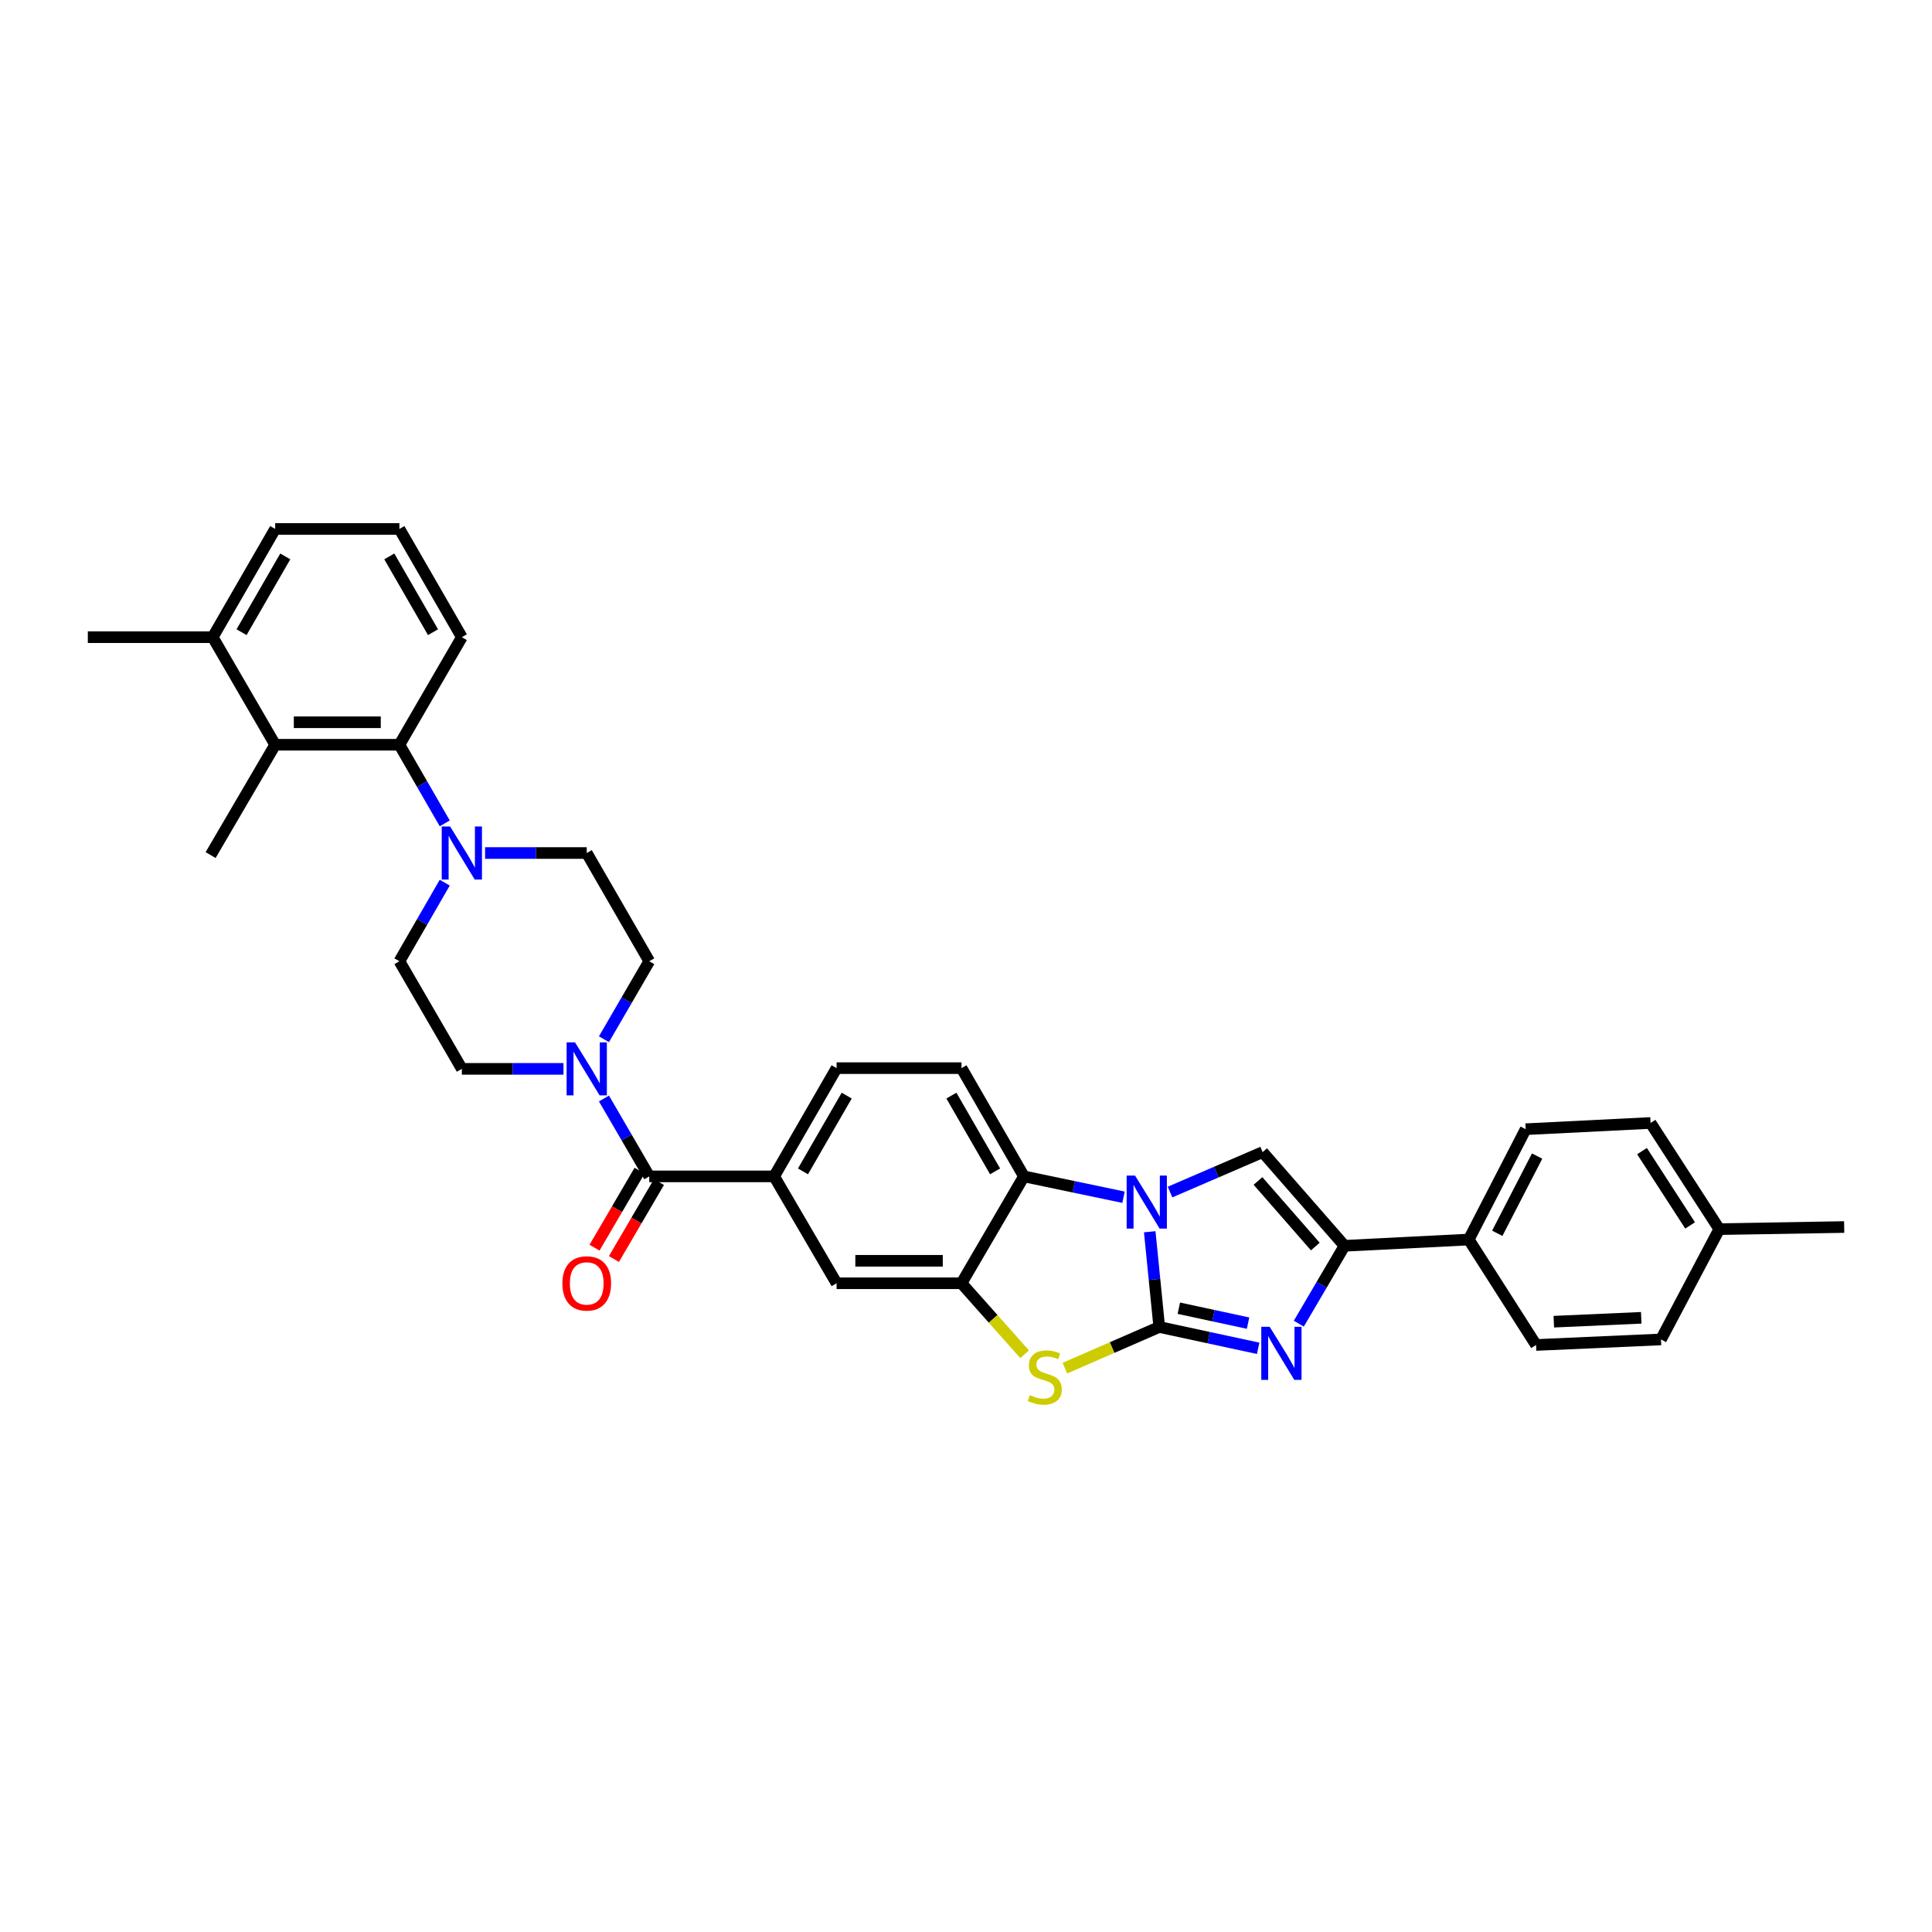 <?xml version='1.0' encoding='iso-8859-1'?>
<svg version='1.1' baseProfile='full'
              xmlns='http://www.w3.org/2000/svg'
                      xmlns:rdkit='http://www.rdkit.org/xml'
                      xmlns:xlink='http://www.w3.org/1999/xlink'
                  xml:space='preserve'
width='1000px' height='1000px' viewBox='0 0 1000 1000'>
<!-- END OF HEADER -->
<rect style='opacity:1.0;fill:#FFFFFF;stroke:none' width='1000' height='1000' x='0' y='0'> </rect>
<path class='bond-0' d='M 600.027,686.846 L 597.563,662.2' style='fill:none;fill-rule:evenodd;stroke:#000000;stroke-width:6px;stroke-linecap:butt;stroke-linejoin:miter;stroke-opacity:1' />
<path class='bond-0' d='M 597.563,662.2 L 595.098,637.555' style='fill:none;fill-rule:evenodd;stroke:#0000FF;stroke-width:6px;stroke-linecap:butt;stroke-linejoin:miter;stroke-opacity:1' />
<path class='bond-1' d='M 600.027,686.846 L 625.626,692.365' style='fill:none;fill-rule:evenodd;stroke:#000000;stroke-width:6px;stroke-linecap:butt;stroke-linejoin:miter;stroke-opacity:1' />
<path class='bond-1' d='M 625.626,692.365 L 651.225,697.884' style='fill:none;fill-rule:evenodd;stroke:#0000FF;stroke-width:6px;stroke-linecap:butt;stroke-linejoin:miter;stroke-opacity:1' />
<path class='bond-1' d='M 610.159,677.128 L 628.078,680.992' style='fill:none;fill-rule:evenodd;stroke:#000000;stroke-width:6px;stroke-linecap:butt;stroke-linejoin:miter;stroke-opacity:1' />
<path class='bond-1' d='M 628.078,680.992 L 645.998,684.855' style='fill:none;fill-rule:evenodd;stroke:#0000FF;stroke-width:6px;stroke-linecap:butt;stroke-linejoin:miter;stroke-opacity:1' />
<path class='bond-2' d='M 600.027,686.846 L 575.607,697.498' style='fill:none;fill-rule:evenodd;stroke:#000000;stroke-width:6px;stroke-linecap:butt;stroke-linejoin:miter;stroke-opacity:1' />
<path class='bond-2' d='M 575.607,697.498 L 551.187,708.149' style='fill:none;fill-rule:evenodd;stroke:#CCCC00;stroke-width:6px;stroke-linecap:butt;stroke-linejoin:miter;stroke-opacity:1' />
<path class='bond-3' d='M 605.609,617.006 L 629.572,606.67' style='fill:none;fill-rule:evenodd;stroke:#0000FF;stroke-width:6px;stroke-linecap:butt;stroke-linejoin:miter;stroke-opacity:1' />
<path class='bond-3' d='M 629.572,606.67 L 653.534,596.334' style='fill:none;fill-rule:evenodd;stroke:#000000;stroke-width:6px;stroke-linecap:butt;stroke-linejoin:miter;stroke-opacity:1' />
<path class='bond-6' d='M 581.526,619.682 L 555.756,614.287' style='fill:none;fill-rule:evenodd;stroke:#0000FF;stroke-width:6px;stroke-linecap:butt;stroke-linejoin:miter;stroke-opacity:1' />
<path class='bond-6' d='M 555.756,614.287 L 529.985,608.893' style='fill:none;fill-rule:evenodd;stroke:#000000;stroke-width:6px;stroke-linecap:butt;stroke-linejoin:miter;stroke-opacity:1' />
<path class='bond-4' d='M 672.261,685.135 L 684.092,664.98' style='fill:none;fill-rule:evenodd;stroke:#0000FF;stroke-width:6px;stroke-linecap:butt;stroke-linejoin:miter;stroke-opacity:1' />
<path class='bond-4' d='M 684.092,664.98 L 695.923,644.825' style='fill:none;fill-rule:evenodd;stroke:#000000;stroke-width:6px;stroke-linecap:butt;stroke-linejoin:miter;stroke-opacity:1' />
<path class='bond-5' d='M 530.342,700.967 L 514.007,682.591' style='fill:none;fill-rule:evenodd;stroke:#CCCC00;stroke-width:6px;stroke-linecap:butt;stroke-linejoin:miter;stroke-opacity:1' />
<path class='bond-5' d='M 514.007,682.591 L 497.673,664.216' style='fill:none;fill-rule:evenodd;stroke:#000000;stroke-width:6px;stroke-linecap:butt;stroke-linejoin:miter;stroke-opacity:1' />
<path class='bond-34' d='M 653.534,596.334 L 695.923,644.825' style='fill:none;fill-rule:evenodd;stroke:#000000;stroke-width:6px;stroke-linecap:butt;stroke-linejoin:miter;stroke-opacity:1' />
<path class='bond-34' d='M 651.133,611.265 L 680.805,645.209' style='fill:none;fill-rule:evenodd;stroke:#000000;stroke-width:6px;stroke-linecap:butt;stroke-linejoin:miter;stroke-opacity:1' />
<path class='bond-15' d='M 695.923,644.825 L 760.225,641.586' style='fill:none;fill-rule:evenodd;stroke:#000000;stroke-width:6px;stroke-linecap:butt;stroke-linejoin:miter;stroke-opacity:1' />
<path class='bond-13' d='M 497.673,664.216 L 433.022,664.216' style='fill:none;fill-rule:evenodd;stroke:#000000;stroke-width:6px;stroke-linecap:butt;stroke-linejoin:miter;stroke-opacity:1' />
<path class='bond-13' d='M 487.975,652.581 L 442.72,652.581' style='fill:none;fill-rule:evenodd;stroke:#000000;stroke-width:6px;stroke-linecap:butt;stroke-linejoin:miter;stroke-opacity:1' />
<path class='bond-35' d='M 497.673,664.216 L 529.985,608.893' style='fill:none;fill-rule:evenodd;stroke:#000000;stroke-width:6px;stroke-linecap:butt;stroke-linejoin:miter;stroke-opacity:1' />
<path class='bond-14' d='M 529.985,608.893 L 497.673,552.865' style='fill:none;fill-rule:evenodd;stroke:#000000;stroke-width:6px;stroke-linecap:butt;stroke-linejoin:miter;stroke-opacity:1' />
<path class='bond-14' d='M 515.06,606.301 L 492.441,567.081' style='fill:none;fill-rule:evenodd;stroke:#000000;stroke-width:6px;stroke-linecap:butt;stroke-linejoin:miter;stroke-opacity:1' />
<path class='bond-7' d='M 336.053,608.893 L 400.697,608.893' style='fill:none;fill-rule:evenodd;stroke:#000000;stroke-width:6px;stroke-linecap:butt;stroke-linejoin:miter;stroke-opacity:1' />
<path class='bond-8' d='M 336.053,608.893 L 324.333,588.735' style='fill:none;fill-rule:evenodd;stroke:#000000;stroke-width:6px;stroke-linecap:butt;stroke-linejoin:miter;stroke-opacity:1' />
<path class='bond-8' d='M 324.333,588.735 L 312.613,568.578' style='fill:none;fill-rule:evenodd;stroke:#0000FF;stroke-width:6px;stroke-linecap:butt;stroke-linejoin:miter;stroke-opacity:1' />
<path class='bond-21' d='M 331.031,605.956 L 319.381,625.874' style='fill:none;fill-rule:evenodd;stroke:#000000;stroke-width:6px;stroke-linecap:butt;stroke-linejoin:miter;stroke-opacity:1' />
<path class='bond-21' d='M 319.381,625.874 L 307.731,645.793' style='fill:none;fill-rule:evenodd;stroke:#FF0000;stroke-width:6px;stroke-linecap:butt;stroke-linejoin:miter;stroke-opacity:1' />
<path class='bond-21' d='M 341.074,611.83 L 329.424,631.748' style='fill:none;fill-rule:evenodd;stroke:#000000;stroke-width:6px;stroke-linecap:butt;stroke-linejoin:miter;stroke-opacity:1' />
<path class='bond-21' d='M 329.424,631.748 L 317.775,651.667' style='fill:none;fill-rule:evenodd;stroke:#FF0000;stroke-width:6px;stroke-linecap:butt;stroke-linejoin:miter;stroke-opacity:1' />
<path class='bond-16' d='M 291.666,553.24 L 265.358,553.24' style='fill:none;fill-rule:evenodd;stroke:#0000FF;stroke-width:6px;stroke-linecap:butt;stroke-linejoin:miter;stroke-opacity:1' />
<path class='bond-16' d='M 265.358,553.24 L 239.051,553.24' style='fill:none;fill-rule:evenodd;stroke:#000000;stroke-width:6px;stroke-linecap:butt;stroke-linejoin:miter;stroke-opacity:1' />
<path class='bond-17' d='M 312.607,537.9 L 324.33,517.721' style='fill:none;fill-rule:evenodd;stroke:#0000FF;stroke-width:6px;stroke-linecap:butt;stroke-linejoin:miter;stroke-opacity:1' />
<path class='bond-17' d='M 324.33,517.721 L 336.053,497.541' style='fill:none;fill-rule:evenodd;stroke:#000000;stroke-width:6px;stroke-linecap:butt;stroke-linejoin:miter;stroke-opacity:1' />
<path class='bond-9' d='M 251.08,441.52 L 277.388,441.52' style='fill:none;fill-rule:evenodd;stroke:#0000FF;stroke-width:6px;stroke-linecap:butt;stroke-linejoin:miter;stroke-opacity:1' />
<path class='bond-9' d='M 277.388,441.52 L 303.695,441.52' style='fill:none;fill-rule:evenodd;stroke:#000000;stroke-width:6px;stroke-linecap:butt;stroke-linejoin:miter;stroke-opacity:1' />
<path class='bond-10' d='M 230.201,426.173 L 218.466,405.826' style='fill:none;fill-rule:evenodd;stroke:#0000FF;stroke-width:6px;stroke-linecap:butt;stroke-linejoin:miter;stroke-opacity:1' />
<path class='bond-10' d='M 218.466,405.826 L 206.732,385.479' style='fill:none;fill-rule:evenodd;stroke:#000000;stroke-width:6px;stroke-linecap:butt;stroke-linejoin:miter;stroke-opacity:1' />
<path class='bond-38' d='M 230.198,456.866 L 218.465,477.203' style='fill:none;fill-rule:evenodd;stroke:#0000FF;stroke-width:6px;stroke-linecap:butt;stroke-linejoin:miter;stroke-opacity:1' />
<path class='bond-38' d='M 218.465,477.203 L 206.732,497.541' style='fill:none;fill-rule:evenodd;stroke:#000000;stroke-width:6px;stroke-linecap:butt;stroke-linejoin:miter;stroke-opacity:1' />
<path class='bond-12' d='M 206.732,385.479 L 142.431,385.479' style='fill:none;fill-rule:evenodd;stroke:#000000;stroke-width:6px;stroke-linecap:butt;stroke-linejoin:miter;stroke-opacity:1' />
<path class='bond-12' d='M 197.087,373.844 L 152.076,373.844' style='fill:none;fill-rule:evenodd;stroke:#000000;stroke-width:6px;stroke-linecap:butt;stroke-linejoin:miter;stroke-opacity:1' />
<path class='bond-28' d='M 206.732,385.479 L 239.051,329.813' style='fill:none;fill-rule:evenodd;stroke:#000000;stroke-width:6px;stroke-linecap:butt;stroke-linejoin:miter;stroke-opacity:1' />
<path class='bond-11' d='M 400.697,608.893 L 433.022,664.216' style='fill:none;fill-rule:evenodd;stroke:#000000;stroke-width:6px;stroke-linecap:butt;stroke-linejoin:miter;stroke-opacity:1' />
<path class='bond-36' d='M 400.697,608.893 L 433.022,552.865' style='fill:none;fill-rule:evenodd;stroke:#000000;stroke-width:6px;stroke-linecap:butt;stroke-linejoin:miter;stroke-opacity:1' />
<path class='bond-36' d='M 415.624,606.303 L 438.251,567.083' style='fill:none;fill-rule:evenodd;stroke:#000000;stroke-width:6px;stroke-linecap:butt;stroke-linejoin:miter;stroke-opacity:1' />
<path class='bond-22' d='M 142.431,385.479 L 110.099,329.813' style='fill:none;fill-rule:evenodd;stroke:#000000;stroke-width:6px;stroke-linecap:butt;stroke-linejoin:miter;stroke-opacity:1' />
<path class='bond-29' d='M 142.431,385.479 L 109.019,442.58' style='fill:none;fill-rule:evenodd;stroke:#000000;stroke-width:6px;stroke-linecap:butt;stroke-linejoin:miter;stroke-opacity:1' />
<path class='bond-20' d='M 497.673,552.865 L 433.022,552.865' style='fill:none;fill-rule:evenodd;stroke:#000000;stroke-width:6px;stroke-linecap:butt;stroke-linejoin:miter;stroke-opacity:1' />
<path class='bond-23' d='M 760.225,641.586 L 789.687,584.473' style='fill:none;fill-rule:evenodd;stroke:#000000;stroke-width:6px;stroke-linecap:butt;stroke-linejoin:miter;stroke-opacity:1' />
<path class='bond-23' d='M 774.984,638.353 L 795.608,598.373' style='fill:none;fill-rule:evenodd;stroke:#000000;stroke-width:6px;stroke-linecap:butt;stroke-linejoin:miter;stroke-opacity:1' />
<path class='bond-24' d='M 760.225,641.586 L 795.071,696.16' style='fill:none;fill-rule:evenodd;stroke:#000000;stroke-width:6px;stroke-linecap:butt;stroke-linejoin:miter;stroke-opacity:1' />
<path class='bond-19' d='M 239.051,553.24 L 206.732,497.541' style='fill:none;fill-rule:evenodd;stroke:#000000;stroke-width:6px;stroke-linecap:butt;stroke-linejoin:miter;stroke-opacity:1' />
<path class='bond-18' d='M 336.053,497.541 L 303.695,441.52' style='fill:none;fill-rule:evenodd;stroke:#000000;stroke-width:6px;stroke-linecap:butt;stroke-linejoin:miter;stroke-opacity:1' />
<path class='bond-32' d='M 110.099,329.813 L 45.455,329.813' style='fill:none;fill-rule:evenodd;stroke:#000000;stroke-width:6px;stroke-linecap:butt;stroke-linejoin:miter;stroke-opacity:1' />
<path class='bond-39' d='M 110.099,329.813 L 142.431,273.778' style='fill:none;fill-rule:evenodd;stroke:#000000;stroke-width:6px;stroke-linecap:butt;stroke-linejoin:miter;stroke-opacity:1' />
<path class='bond-39' d='M 125.026,327.222 L 147.658,287.998' style='fill:none;fill-rule:evenodd;stroke:#000000;stroke-width:6px;stroke-linecap:butt;stroke-linejoin:miter;stroke-opacity:1' />
<path class='bond-26' d='M 789.687,584.473 L 854.331,581.247' style='fill:none;fill-rule:evenodd;stroke:#000000;stroke-width:6px;stroke-linecap:butt;stroke-linejoin:miter;stroke-opacity:1' />
<path class='bond-25' d='M 795.071,696.16 L 859.715,693.29' style='fill:none;fill-rule:evenodd;stroke:#000000;stroke-width:6px;stroke-linecap:butt;stroke-linejoin:miter;stroke-opacity:1' />
<path class='bond-25' d='M 804.252,684.106 L 849.503,682.097' style='fill:none;fill-rule:evenodd;stroke:#000000;stroke-width:6px;stroke-linecap:butt;stroke-linejoin:miter;stroke-opacity:1' />
<path class='bond-27' d='M 859.715,693.29 L 889.901,636.202' style='fill:none;fill-rule:evenodd;stroke:#000000;stroke-width:6px;stroke-linecap:butt;stroke-linejoin:miter;stroke-opacity:1' />
<path class='bond-37' d='M 854.331,581.247 L 889.901,636.202' style='fill:none;fill-rule:evenodd;stroke:#000000;stroke-width:6px;stroke-linecap:butt;stroke-linejoin:miter;stroke-opacity:1' />
<path class='bond-37' d='M 849.899,595.812 L 874.798,634.281' style='fill:none;fill-rule:evenodd;stroke:#000000;stroke-width:6px;stroke-linecap:butt;stroke-linejoin:miter;stroke-opacity:1' />
<path class='bond-33' d='M 889.901,636.202 L 954.545,635.11' style='fill:none;fill-rule:evenodd;stroke:#000000;stroke-width:6px;stroke-linecap:butt;stroke-linejoin:miter;stroke-opacity:1' />
<path class='bond-30' d='M 239.051,329.813 L 206.732,273.778' style='fill:none;fill-rule:evenodd;stroke:#000000;stroke-width:6px;stroke-linecap:butt;stroke-linejoin:miter;stroke-opacity:1' />
<path class='bond-30' d='M 224.125,327.221 L 201.501,287.996' style='fill:none;fill-rule:evenodd;stroke:#000000;stroke-width:6px;stroke-linecap:butt;stroke-linejoin:miter;stroke-opacity:1' />
<path class='bond-31' d='M 206.732,273.778 L 142.431,273.778' style='fill:none;fill-rule:evenodd;stroke:#000000;stroke-width:6px;stroke-linecap:butt;stroke-linejoin:miter;stroke-opacity:1' />
<path  class='atom-1' d='M 587.494 608.473
L 596.491 623.016
Q 597.383 624.451, 598.818 627.049
Q 600.253 629.648, 600.331 629.803
L 600.331 608.473
L 603.976 608.473
L 603.976 635.931
L 600.214 635.931
L 590.557 620.03
Q 589.433 618.168, 588.231 616.035
Q 587.067 613.902, 586.718 613.243
L 586.718 635.931
L 583.15 635.931
L 583.15 608.473
L 587.494 608.473
' fill='#0000FF'/>
<path  class='atom-2' d='M 657.186 686.749
L 666.184 701.292
Q 667.076 702.727, 668.511 705.326
Q 669.946 707.924, 670.023 708.079
L 670.023 686.749
L 673.669 686.749
L 673.669 714.207
L 669.907 714.207
L 660.25 698.306
Q 659.125 696.444, 657.923 694.311
Q 656.759 692.178, 656.41 691.519
L 656.41 714.207
L 652.842 714.207
L 652.842 686.749
L 657.186 686.749
' fill='#0000FF'/>
<path  class='atom-3' d='M 533.01 722.119
Q 533.321 722.235, 534.601 722.778
Q 535.88 723.321, 537.277 723.67
Q 538.712 723.98, 540.108 723.98
Q 542.706 723.98, 544.219 722.739
Q 545.731 721.459, 545.731 719.249
Q 545.731 717.736, 544.956 716.805
Q 544.219 715.875, 543.055 715.37
Q 541.892 714.866, 539.953 714.284
Q 537.509 713.548, 536.036 712.85
Q 534.601 712.151, 533.553 710.678
Q 532.545 709.204, 532.545 706.722
Q 532.545 703.27, 534.872 701.137
Q 537.238 699.004, 541.892 699.004
Q 545.072 699.004, 548.679 700.517
L 547.787 703.503
Q 544.49 702.146, 542.008 702.146
Q 539.332 702.146, 537.858 703.27
Q 536.385 704.356, 536.423 706.256
Q 536.423 707.73, 537.16 708.622
Q 537.936 709.514, 539.022 710.018
Q 540.146 710.523, 542.008 711.104
Q 544.49 711.88, 545.964 712.656
Q 547.438 713.431, 548.485 715.021
Q 549.571 716.573, 549.571 719.249
Q 549.571 723.049, 547.011 725.105
Q 544.49 727.122, 540.263 727.122
Q 537.82 727.122, 535.958 726.579
Q 534.135 726.074, 531.963 725.182
L 533.01 722.119
' fill='#CCCC00'/>
<path  class='atom-9' d='M 297.626 539.511
L 306.623 554.054
Q 307.515 555.489, 308.95 558.087
Q 310.385 560.686, 310.463 560.841
L 310.463 539.511
L 314.108 539.511
L 314.108 566.969
L 310.346 566.969
L 300.69 551.068
Q 299.565 549.206, 298.363 547.073
Q 297.199 544.94, 296.85 544.281
L 296.85 566.969
L 293.282 566.969
L 293.282 539.511
L 297.626 539.511
' fill='#0000FF'/>
<path  class='atom-10' d='M 232.982 427.791
L 241.979 442.334
Q 242.871 443.769, 244.306 446.368
Q 245.741 448.966, 245.819 449.121
L 245.819 427.791
L 249.464 427.791
L 249.464 455.249
L 245.702 455.249
L 236.045 439.348
Q 234.921 437.486, 233.718 435.353
Q 232.555 433.22, 232.206 432.561
L 232.206 455.249
L 228.638 455.249
L 228.638 427.791
L 232.982 427.791
' fill='#0000FF'/>
<path  class='atom-22' d='M 291.091 664.294
Q 291.091 657.701, 294.349 654.016
Q 297.606 650.332, 303.695 650.332
Q 309.784 650.332, 313.042 654.016
Q 316.3 657.701, 316.3 664.294
Q 316.3 670.964, 313.003 674.765
Q 309.707 678.527, 303.695 678.527
Q 297.645 678.527, 294.349 674.765
Q 291.091 671.003, 291.091 664.294
M 303.695 675.424
Q 307.884 675.424, 310.133 672.632
Q 312.421 669.801, 312.421 664.294
Q 312.421 658.903, 310.133 656.188
Q 307.884 653.435, 303.695 653.435
Q 299.507 653.435, 297.219 656.149
Q 294.969 658.864, 294.969 664.294
Q 294.969 669.84, 297.219 672.632
Q 299.507 675.424, 303.695 675.424
' fill='#FF0000'/>
</svg>
